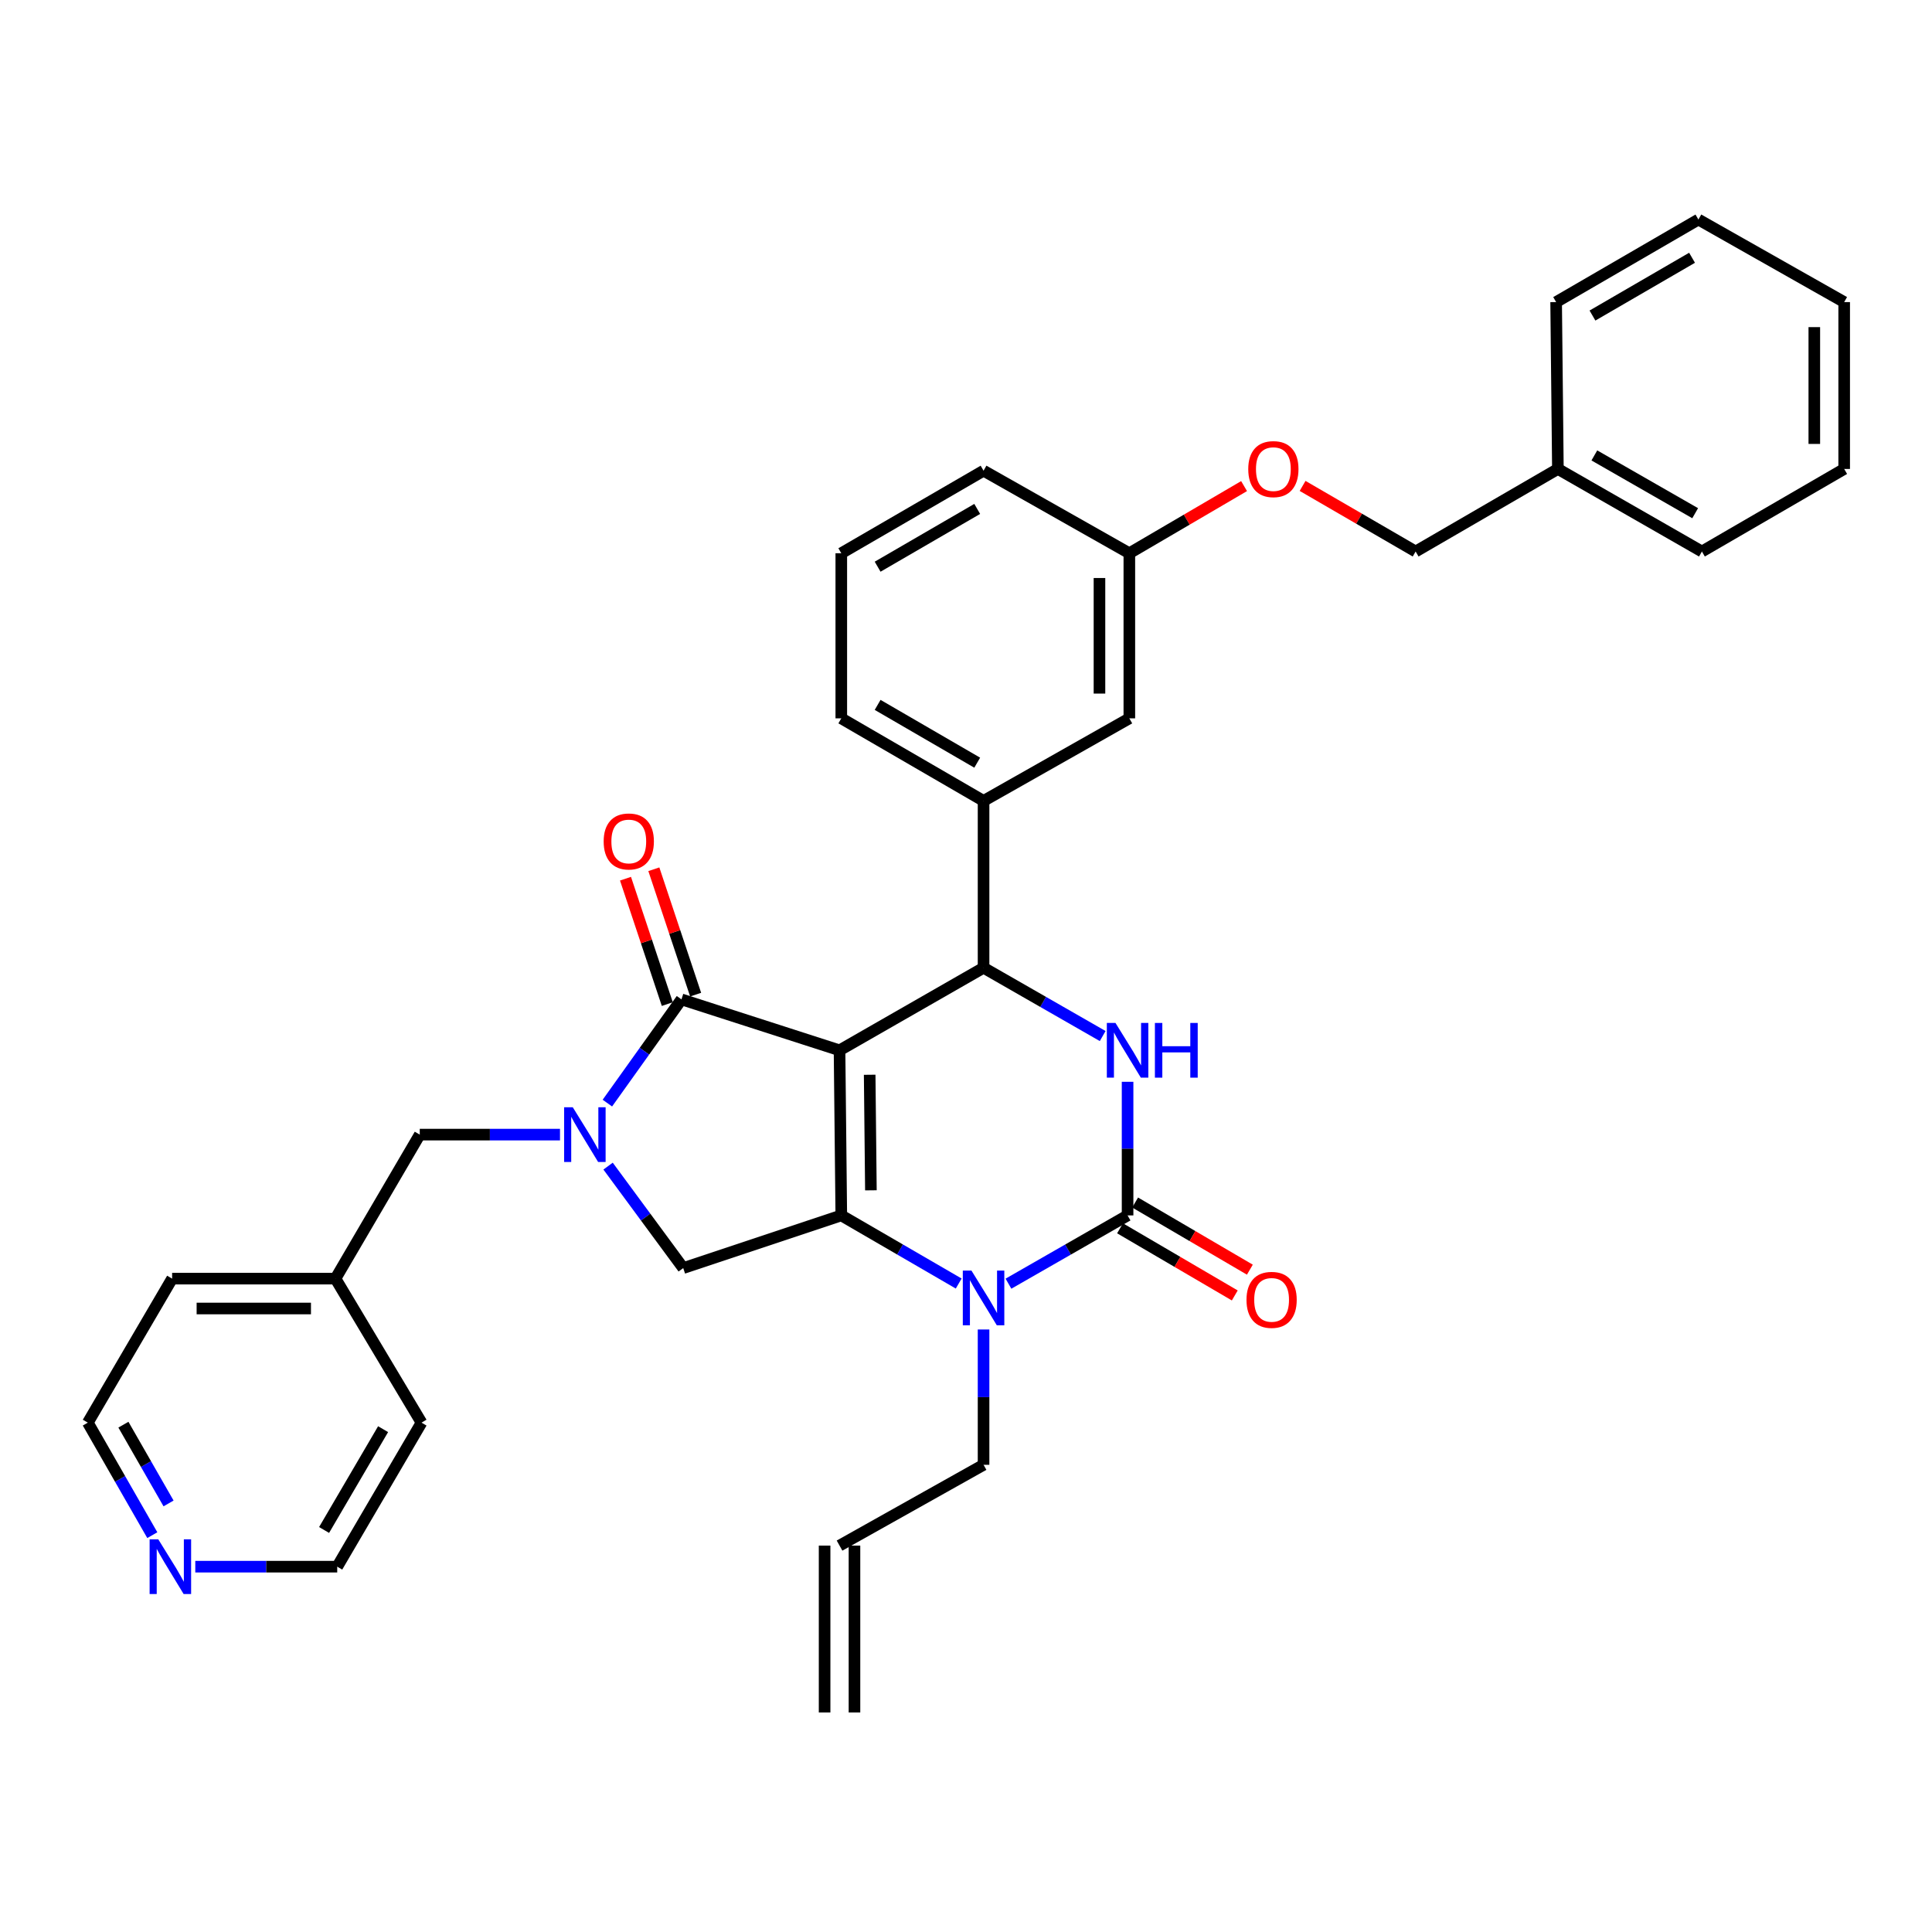 <?xml version='1.0' encoding='iso-8859-1'?>
<svg version='1.1' baseProfile='full'
              xmlns='http://www.w3.org/2000/svg'
                      xmlns:rdkit='http://www.rdkit.org/xml'
                      xmlns:xlink='http://www.w3.org/1999/xlink'
                  xml:space='preserve'
width='1000px' height='1000px' viewBox='0 0 1000 1000'>
<!-- END OF HEADER -->
<rect style='opacity:1.0;fill:#FFFFFF;stroke:none' width='1000' height='1000' x='0' y='0'> </rect>
<path class='bond-0' d='M 496.22,664.356 L 465.836,646.725' style='fill:none;fill-rule:evenodd;stroke:#0000FF;stroke-width:6px;stroke-linecap:butt;stroke-linejoin:miter;stroke-opacity:1' />
<path class='bond-0' d='M 465.836,646.725 L 435.453,629.095' style='fill:none;fill-rule:evenodd;stroke:#000000;stroke-width:6px;stroke-linecap:butt;stroke-linejoin:miter;stroke-opacity:1' />
<path class='bond-1' d='M 521.977,664.435 L 552.806,646.765' style='fill:none;fill-rule:evenodd;stroke:#0000FF;stroke-width:6px;stroke-linecap:butt;stroke-linejoin:miter;stroke-opacity:1' />
<path class='bond-1' d='M 552.806,646.765 L 583.635,629.095' style='fill:none;fill-rule:evenodd;stroke:#000000;stroke-width:6px;stroke-linecap:butt;stroke-linejoin:miter;stroke-opacity:1' />
<path class='bond-2' d='M 509.089,688.141 L 509.089,723.161' style='fill:none;fill-rule:evenodd;stroke:#0000FF;stroke-width:6px;stroke-linecap:butt;stroke-linejoin:miter;stroke-opacity:1' />
<path class='bond-2' d='M 509.089,723.161 L 509.089,758.181' style='fill:none;fill-rule:evenodd;stroke:#000000;stroke-width:6px;stroke-linecap:butt;stroke-linejoin:miter;stroke-opacity:1' />
<path class='bond-3' d='M 583.635,629.095 L 583.635,594.515' style='fill:none;fill-rule:evenodd;stroke:#000000;stroke-width:6px;stroke-linecap:butt;stroke-linejoin:miter;stroke-opacity:1' />
<path class='bond-3' d='M 583.635,594.515 L 583.635,559.935' style='fill:none;fill-rule:evenodd;stroke:#0000FF;stroke-width:6px;stroke-linecap:butt;stroke-linejoin:miter;stroke-opacity:1' />
<path class='bond-4' d='M 579.73,635.767 L 609.423,653.146' style='fill:none;fill-rule:evenodd;stroke:#000000;stroke-width:6px;stroke-linecap:butt;stroke-linejoin:miter;stroke-opacity:1' />
<path class='bond-4' d='M 609.423,653.146 L 639.117,670.525' style='fill:none;fill-rule:evenodd;stroke:#FF0000;stroke-width:6px;stroke-linecap:butt;stroke-linejoin:miter;stroke-opacity:1' />
<path class='bond-4' d='M 587.54,622.422 L 617.234,639.801' style='fill:none;fill-rule:evenodd;stroke:#000000;stroke-width:6px;stroke-linecap:butt;stroke-linejoin:miter;stroke-opacity:1' />
<path class='bond-4' d='M 617.234,639.801 L 646.927,657.18' style='fill:none;fill-rule:evenodd;stroke:#FF0000;stroke-width:6px;stroke-linecap:butt;stroke-linejoin:miter;stroke-opacity:1' />
<path class='bond-5' d='M 570.747,536.251 L 539.918,518.581' style='fill:none;fill-rule:evenodd;stroke:#0000FF;stroke-width:6px;stroke-linecap:butt;stroke-linejoin:miter;stroke-opacity:1' />
<path class='bond-5' d='M 539.918,518.581 L 509.089,500.911' style='fill:none;fill-rule:evenodd;stroke:#000000;stroke-width:6px;stroke-linecap:butt;stroke-linejoin:miter;stroke-opacity:1' />
<path class='bond-6' d='M 509.089,500.911 L 509.089,414.544' style='fill:none;fill-rule:evenodd;stroke:#000000;stroke-width:6px;stroke-linecap:butt;stroke-linejoin:miter;stroke-opacity:1' />
<path class='bond-7' d='M 509.089,500.911 L 434.542,543.639' style='fill:none;fill-rule:evenodd;stroke:#000000;stroke-width:6px;stroke-linecap:butt;stroke-linejoin:miter;stroke-opacity:1' />
<path class='bond-8' d='M 78.835,794.599 L 62.145,765.48' style='fill:none;fill-rule:evenodd;stroke:#0000FF;stroke-width:6px;stroke-linecap:butt;stroke-linejoin:miter;stroke-opacity:1' />
<path class='bond-8' d='M 62.145,765.48 L 45.455,736.361' style='fill:none;fill-rule:evenodd;stroke:#000000;stroke-width:6px;stroke-linecap:butt;stroke-linejoin:miter;stroke-opacity:1' />
<path class='bond-8' d='M 87.243,778.175 L 75.56,757.791' style='fill:none;fill-rule:evenodd;stroke:#0000FF;stroke-width:6px;stroke-linecap:butt;stroke-linejoin:miter;stroke-opacity:1' />
<path class='bond-8' d='M 75.56,757.791 L 63.877,737.408' style='fill:none;fill-rule:evenodd;stroke:#000000;stroke-width:6px;stroke-linecap:butt;stroke-linejoin:miter;stroke-opacity:1' />
<path class='bond-9' d='M 101.082,810.908 L 137.815,810.908' style='fill:none;fill-rule:evenodd;stroke:#0000FF;stroke-width:6px;stroke-linecap:butt;stroke-linejoin:miter;stroke-opacity:1' />
<path class='bond-9' d='M 137.815,810.908 L 174.549,810.908' style='fill:none;fill-rule:evenodd;stroke:#000000;stroke-width:6px;stroke-linecap:butt;stroke-linejoin:miter;stroke-opacity:1' />
<path class='bond-10' d='M 435.453,629.095 L 434.542,543.639' style='fill:none;fill-rule:evenodd;stroke:#000000;stroke-width:6px;stroke-linecap:butt;stroke-linejoin:miter;stroke-opacity:1' />
<path class='bond-10' d='M 450.778,616.111 L 450.14,556.292' style='fill:none;fill-rule:evenodd;stroke:#000000;stroke-width:6px;stroke-linecap:butt;stroke-linejoin:miter;stroke-opacity:1' />
<path class='bond-11' d='M 435.453,629.095 L 353.639,656.36' style='fill:none;fill-rule:evenodd;stroke:#000000;stroke-width:6px;stroke-linecap:butt;stroke-linejoin:miter;stroke-opacity:1' />
<path class='bond-12' d='M 434.542,543.639 L 352.728,517.275' style='fill:none;fill-rule:evenodd;stroke:#000000;stroke-width:6px;stroke-linecap:butt;stroke-linejoin:miter;stroke-opacity:1' />
<path class='bond-13' d='M 352.728,517.275 L 333.552,544.121' style='fill:none;fill-rule:evenodd;stroke:#000000;stroke-width:6px;stroke-linecap:butt;stroke-linejoin:miter;stroke-opacity:1' />
<path class='bond-13' d='M 333.552,544.121 L 314.376,570.966' style='fill:none;fill-rule:evenodd;stroke:#0000FF;stroke-width:6px;stroke-linecap:butt;stroke-linejoin:miter;stroke-opacity:1' />
<path class='bond-14' d='M 360.063,514.83 L 349.245,482.377' style='fill:none;fill-rule:evenodd;stroke:#000000;stroke-width:6px;stroke-linecap:butt;stroke-linejoin:miter;stroke-opacity:1' />
<path class='bond-14' d='M 349.245,482.377 L 338.428,449.924' style='fill:none;fill-rule:evenodd;stroke:#FF0000;stroke-width:6px;stroke-linecap:butt;stroke-linejoin:miter;stroke-opacity:1' />
<path class='bond-14' d='M 345.394,519.72 L 334.576,487.267' style='fill:none;fill-rule:evenodd;stroke:#000000;stroke-width:6px;stroke-linecap:butt;stroke-linejoin:miter;stroke-opacity:1' />
<path class='bond-14' d='M 334.576,487.267 L 323.759,454.814' style='fill:none;fill-rule:evenodd;stroke:#FF0000;stroke-width:6px;stroke-linecap:butt;stroke-linejoin:miter;stroke-opacity:1' />
<path class='bond-15' d='M 314.742,603.583 L 334.19,629.971' style='fill:none;fill-rule:evenodd;stroke:#0000FF;stroke-width:6px;stroke-linecap:butt;stroke-linejoin:miter;stroke-opacity:1' />
<path class='bond-15' d='M 334.19,629.971 L 353.639,656.36' style='fill:none;fill-rule:evenodd;stroke:#000000;stroke-width:6px;stroke-linecap:butt;stroke-linejoin:miter;stroke-opacity:1' />
<path class='bond-16' d='M 289.848,587.277 L 253.558,587.277' style='fill:none;fill-rule:evenodd;stroke:#0000FF;stroke-width:6px;stroke-linecap:butt;stroke-linejoin:miter;stroke-opacity:1' />
<path class='bond-16' d='M 253.558,587.277 L 217.269,587.277' style='fill:none;fill-rule:evenodd;stroke:#000000;stroke-width:6px;stroke-linecap:butt;stroke-linejoin:miter;stroke-opacity:1' />
<path class='bond-17' d='M 173.639,661.815 L 218.179,736.361' style='fill:none;fill-rule:evenodd;stroke:#000000;stroke-width:6px;stroke-linecap:butt;stroke-linejoin:miter;stroke-opacity:1' />
<path class='bond-18' d='M 173.639,661.815 L 217.269,587.277' style='fill:none;fill-rule:evenodd;stroke:#000000;stroke-width:6px;stroke-linecap:butt;stroke-linejoin:miter;stroke-opacity:1' />
<path class='bond-19' d='M 173.639,661.815 L 89.093,661.815' style='fill:none;fill-rule:evenodd;stroke:#000000;stroke-width:6px;stroke-linecap:butt;stroke-linejoin:miter;stroke-opacity:1' />
<path class='bond-19' d='M 160.957,677.277 L 101.775,677.277' style='fill:none;fill-rule:evenodd;stroke:#000000;stroke-width:6px;stroke-linecap:butt;stroke-linejoin:miter;stroke-opacity:1' />
<path class='bond-20' d='M 45.455,736.361 L 89.093,661.815' style='fill:none;fill-rule:evenodd;stroke:#000000;stroke-width:6px;stroke-linecap:butt;stroke-linejoin:miter;stroke-opacity:1' />
<path class='bond-21' d='M 442.273,886.364 L 442.273,799.998' style='fill:none;fill-rule:evenodd;stroke:#000000;stroke-width:6px;stroke-linecap:butt;stroke-linejoin:miter;stroke-opacity:1' />
<path class='bond-21' d='M 426.811,886.364 L 426.811,799.998' style='fill:none;fill-rule:evenodd;stroke:#000000;stroke-width:6px;stroke-linecap:butt;stroke-linejoin:miter;stroke-opacity:1' />
<path class='bond-22' d='M 434.542,799.998 L 509.089,758.181' style='fill:none;fill-rule:evenodd;stroke:#000000;stroke-width:6px;stroke-linecap:butt;stroke-linejoin:miter;stroke-opacity:1' />
<path class='bond-23' d='M 643.932,251.602 L 614.239,268.981' style='fill:none;fill-rule:evenodd;stroke:#FF0000;stroke-width:6px;stroke-linecap:butt;stroke-linejoin:miter;stroke-opacity:1' />
<path class='bond-23' d='M 614.239,268.981 L 584.545,286.36' style='fill:none;fill-rule:evenodd;stroke:#000000;stroke-width:6px;stroke-linecap:butt;stroke-linejoin:miter;stroke-opacity:1' />
<path class='bond-24' d='M 674.22,251.508 L 703.474,268.483' style='fill:none;fill-rule:evenodd;stroke:#FF0000;stroke-width:6px;stroke-linecap:butt;stroke-linejoin:miter;stroke-opacity:1' />
<path class='bond-24' d='M 703.474,268.483 L 732.728,285.458' style='fill:none;fill-rule:evenodd;stroke:#000000;stroke-width:6px;stroke-linecap:butt;stroke-linejoin:miter;stroke-opacity:1' />
<path class='bond-25' d='M 584.545,286.36 L 584.545,371.816' style='fill:none;fill-rule:evenodd;stroke:#000000;stroke-width:6px;stroke-linecap:butt;stroke-linejoin:miter;stroke-opacity:1' />
<path class='bond-25' d='M 569.083,299.178 L 569.083,358.998' style='fill:none;fill-rule:evenodd;stroke:#000000;stroke-width:6px;stroke-linecap:butt;stroke-linejoin:miter;stroke-opacity:1' />
<path class='bond-26' d='M 584.545,286.36 L 509.089,243.632' style='fill:none;fill-rule:evenodd;stroke:#000000;stroke-width:6px;stroke-linecap:butt;stroke-linejoin:miter;stroke-opacity:1' />
<path class='bond-27' d='M 584.545,371.816 L 509.089,414.544' style='fill:none;fill-rule:evenodd;stroke:#000000;stroke-width:6px;stroke-linecap:butt;stroke-linejoin:miter;stroke-opacity:1' />
<path class='bond-28' d='M 509.089,414.544 L 435.453,371.816' style='fill:none;fill-rule:evenodd;stroke:#000000;stroke-width:6px;stroke-linecap:butt;stroke-linejoin:miter;stroke-opacity:1' />
<path class='bond-28' d='M 505.804,394.761 L 454.259,364.851' style='fill:none;fill-rule:evenodd;stroke:#000000;stroke-width:6px;stroke-linecap:butt;stroke-linejoin:miter;stroke-opacity:1' />
<path class='bond-29' d='M 732.728,285.458 L 806.363,242.73' style='fill:none;fill-rule:evenodd;stroke:#000000;stroke-width:6px;stroke-linecap:butt;stroke-linejoin:miter;stroke-opacity:1' />
<path class='bond-30' d='M 806.363,242.73 L 880.91,285.458' style='fill:none;fill-rule:evenodd;stroke:#000000;stroke-width:6px;stroke-linecap:butt;stroke-linejoin:miter;stroke-opacity:1' />
<path class='bond-30' d='M 825.234,235.724 L 877.417,265.634' style='fill:none;fill-rule:evenodd;stroke:#000000;stroke-width:6px;stroke-linecap:butt;stroke-linejoin:miter;stroke-opacity:1' />
<path class='bond-31' d='M 806.363,242.73 L 805.453,156.363' style='fill:none;fill-rule:evenodd;stroke:#000000;stroke-width:6px;stroke-linecap:butt;stroke-linejoin:miter;stroke-opacity:1' />
<path class='bond-32' d='M 435.453,286.36 L 435.453,371.816' style='fill:none;fill-rule:evenodd;stroke:#000000;stroke-width:6px;stroke-linecap:butt;stroke-linejoin:miter;stroke-opacity:1' />
<path class='bond-33' d='M 435.453,286.36 L 509.089,243.632' style='fill:none;fill-rule:evenodd;stroke:#000000;stroke-width:6px;stroke-linecap:butt;stroke-linejoin:miter;stroke-opacity:1' />
<path class='bond-33' d='M 454.259,293.325 L 505.804,263.415' style='fill:none;fill-rule:evenodd;stroke:#000000;stroke-width:6px;stroke-linecap:butt;stroke-linejoin:miter;stroke-opacity:1' />
<path class='bond-34' d='M 880.91,285.458 L 954.545,242.73' style='fill:none;fill-rule:evenodd;stroke:#000000;stroke-width:6px;stroke-linecap:butt;stroke-linejoin:miter;stroke-opacity:1' />
<path class='bond-35' d='M 805.453,156.363 L 879.089,113.636' style='fill:none;fill-rule:evenodd;stroke:#000000;stroke-width:6px;stroke-linecap:butt;stroke-linejoin:miter;stroke-opacity:1' />
<path class='bond-35' d='M 824.259,163.328 L 875.804,133.419' style='fill:none;fill-rule:evenodd;stroke:#000000;stroke-width:6px;stroke-linecap:butt;stroke-linejoin:miter;stroke-opacity:1' />
<path class='bond-36' d='M 879.089,113.636 L 954.545,156.363' style='fill:none;fill-rule:evenodd;stroke:#000000;stroke-width:6px;stroke-linecap:butt;stroke-linejoin:miter;stroke-opacity:1' />
<path class='bond-37' d='M 954.545,242.73 L 954.545,156.363' style='fill:none;fill-rule:evenodd;stroke:#000000;stroke-width:6px;stroke-linecap:butt;stroke-linejoin:miter;stroke-opacity:1' />
<path class='bond-37' d='M 939.083,229.775 L 939.083,169.318' style='fill:none;fill-rule:evenodd;stroke:#000000;stroke-width:6px;stroke-linecap:butt;stroke-linejoin:miter;stroke-opacity:1' />
<path class='bond-38' d='M 174.549,810.908 L 218.179,736.361' style='fill:none;fill-rule:evenodd;stroke:#000000;stroke-width:6px;stroke-linecap:butt;stroke-linejoin:miter;stroke-opacity:1' />
<path class='bond-38' d='M 167.749,791.915 L 198.29,739.733' style='fill:none;fill-rule:evenodd;stroke:#000000;stroke-width:6px;stroke-linecap:butt;stroke-linejoin:miter;stroke-opacity:1' />
<path  class='atom-0' d='M 502.829 657.663
L 512.109 672.663
Q 513.029 674.143, 514.509 676.823
Q 515.989 679.503, 516.069 679.663
L 516.069 657.663
L 519.829 657.663
L 519.829 685.983
L 515.949 685.983
L 505.989 669.583
Q 504.829 667.663, 503.589 665.463
Q 502.389 663.263, 502.029 662.583
L 502.029 685.983
L 498.349 685.983
L 498.349 657.663
L 502.829 657.663
' fill='#0000FF'/>
<path  class='atom-2' d='M 577.375 529.479
L 586.655 544.479
Q 587.575 545.959, 589.055 548.639
Q 590.535 551.319, 590.615 551.479
L 590.615 529.479
L 594.375 529.479
L 594.375 557.799
L 590.495 557.799
L 580.535 541.399
Q 579.375 539.479, 578.135 537.279
Q 576.935 535.079, 576.575 534.399
L 576.575 557.799
L 572.895 557.799
L 572.895 529.479
L 577.375 529.479
' fill='#0000FF'/>
<path  class='atom-2' d='M 597.775 529.479
L 601.615 529.479
L 601.615 541.519
L 616.095 541.519
L 616.095 529.479
L 619.935 529.479
L 619.935 557.799
L 616.095 557.799
L 616.095 544.719
L 601.615 544.719
L 601.615 557.799
L 597.775 557.799
L 597.775 529.479
' fill='#0000FF'/>
<path  class='atom-4' d='M 81.922 796.748
L 91.203 811.748
Q 92.123 813.228, 93.603 815.908
Q 95.082 818.588, 95.162 818.748
L 95.162 796.748
L 98.922 796.748
L 98.922 825.068
L 95.043 825.068
L 85.082 808.668
Q 83.922 806.748, 82.683 804.548
Q 81.483 802.348, 81.123 801.668
L 81.123 825.068
L 77.442 825.068
L 77.442 796.748
L 81.922 796.748
' fill='#0000FF'/>
<path  class='atom-5' d='M 645.181 672.805
Q 645.181 666.005, 648.541 662.205
Q 651.901 658.405, 658.181 658.405
Q 664.461 658.405, 667.821 662.205
Q 671.181 666.005, 671.181 672.805
Q 671.181 679.685, 667.781 683.605
Q 664.381 687.485, 658.181 687.485
Q 651.941 687.485, 648.541 683.605
Q 645.181 679.725, 645.181 672.805
M 658.181 684.285
Q 662.501 684.285, 664.821 681.405
Q 667.181 678.485, 667.181 672.805
Q 667.181 667.245, 664.821 664.445
Q 662.501 661.605, 658.181 661.605
Q 653.861 661.605, 651.501 664.405
Q 649.181 667.205, 649.181 672.805
Q 649.181 678.525, 651.501 681.405
Q 653.861 684.285, 658.181 684.285
' fill='#FF0000'/>
<path  class='atom-9' d='M 296.464 573.117
L 305.744 588.117
Q 306.664 589.597, 308.144 592.277
Q 309.624 594.957, 309.704 595.117
L 309.704 573.117
L 313.464 573.117
L 313.464 601.437
L 309.584 601.437
L 299.624 585.037
Q 298.464 583.117, 297.224 580.917
Q 296.024 578.717, 295.664 578.037
L 295.664 601.437
L 291.984 601.437
L 291.984 573.117
L 296.464 573.117
' fill='#0000FF'/>
<path  class='atom-11' d='M 312.454 435.533
Q 312.454 428.733, 315.814 424.933
Q 319.174 421.133, 325.454 421.133
Q 331.734 421.133, 335.094 424.933
Q 338.454 428.733, 338.454 435.533
Q 338.454 442.413, 335.054 446.333
Q 331.654 450.213, 325.454 450.213
Q 319.214 450.213, 315.814 446.333
Q 312.454 442.453, 312.454 435.533
M 325.454 447.013
Q 329.774 447.013, 332.094 444.133
Q 334.454 441.213, 334.454 435.533
Q 334.454 429.973, 332.094 427.173
Q 329.774 424.333, 325.454 424.333
Q 321.134 424.333, 318.774 427.133
Q 316.454 429.933, 316.454 435.533
Q 316.454 441.253, 318.774 444.133
Q 321.134 447.013, 325.454 447.013
' fill='#FF0000'/>
<path  class='atom-16' d='M 646.092 242.81
Q 646.092 236.01, 649.452 232.21
Q 652.812 228.41, 659.092 228.41
Q 665.372 228.41, 668.732 232.21
Q 672.092 236.01, 672.092 242.81
Q 672.092 249.69, 668.692 253.61
Q 665.292 257.49, 659.092 257.49
Q 652.852 257.49, 649.452 253.61
Q 646.092 249.73, 646.092 242.81
M 659.092 254.29
Q 663.412 254.29, 665.732 251.41
Q 668.092 248.49, 668.092 242.81
Q 668.092 237.25, 665.732 234.45
Q 663.412 231.61, 659.092 231.61
Q 654.772 231.61, 652.412 234.41
Q 650.092 237.21, 650.092 242.81
Q 650.092 248.53, 652.412 251.41
Q 654.772 254.29, 659.092 254.29
' fill='#FF0000'/>
</svg>
